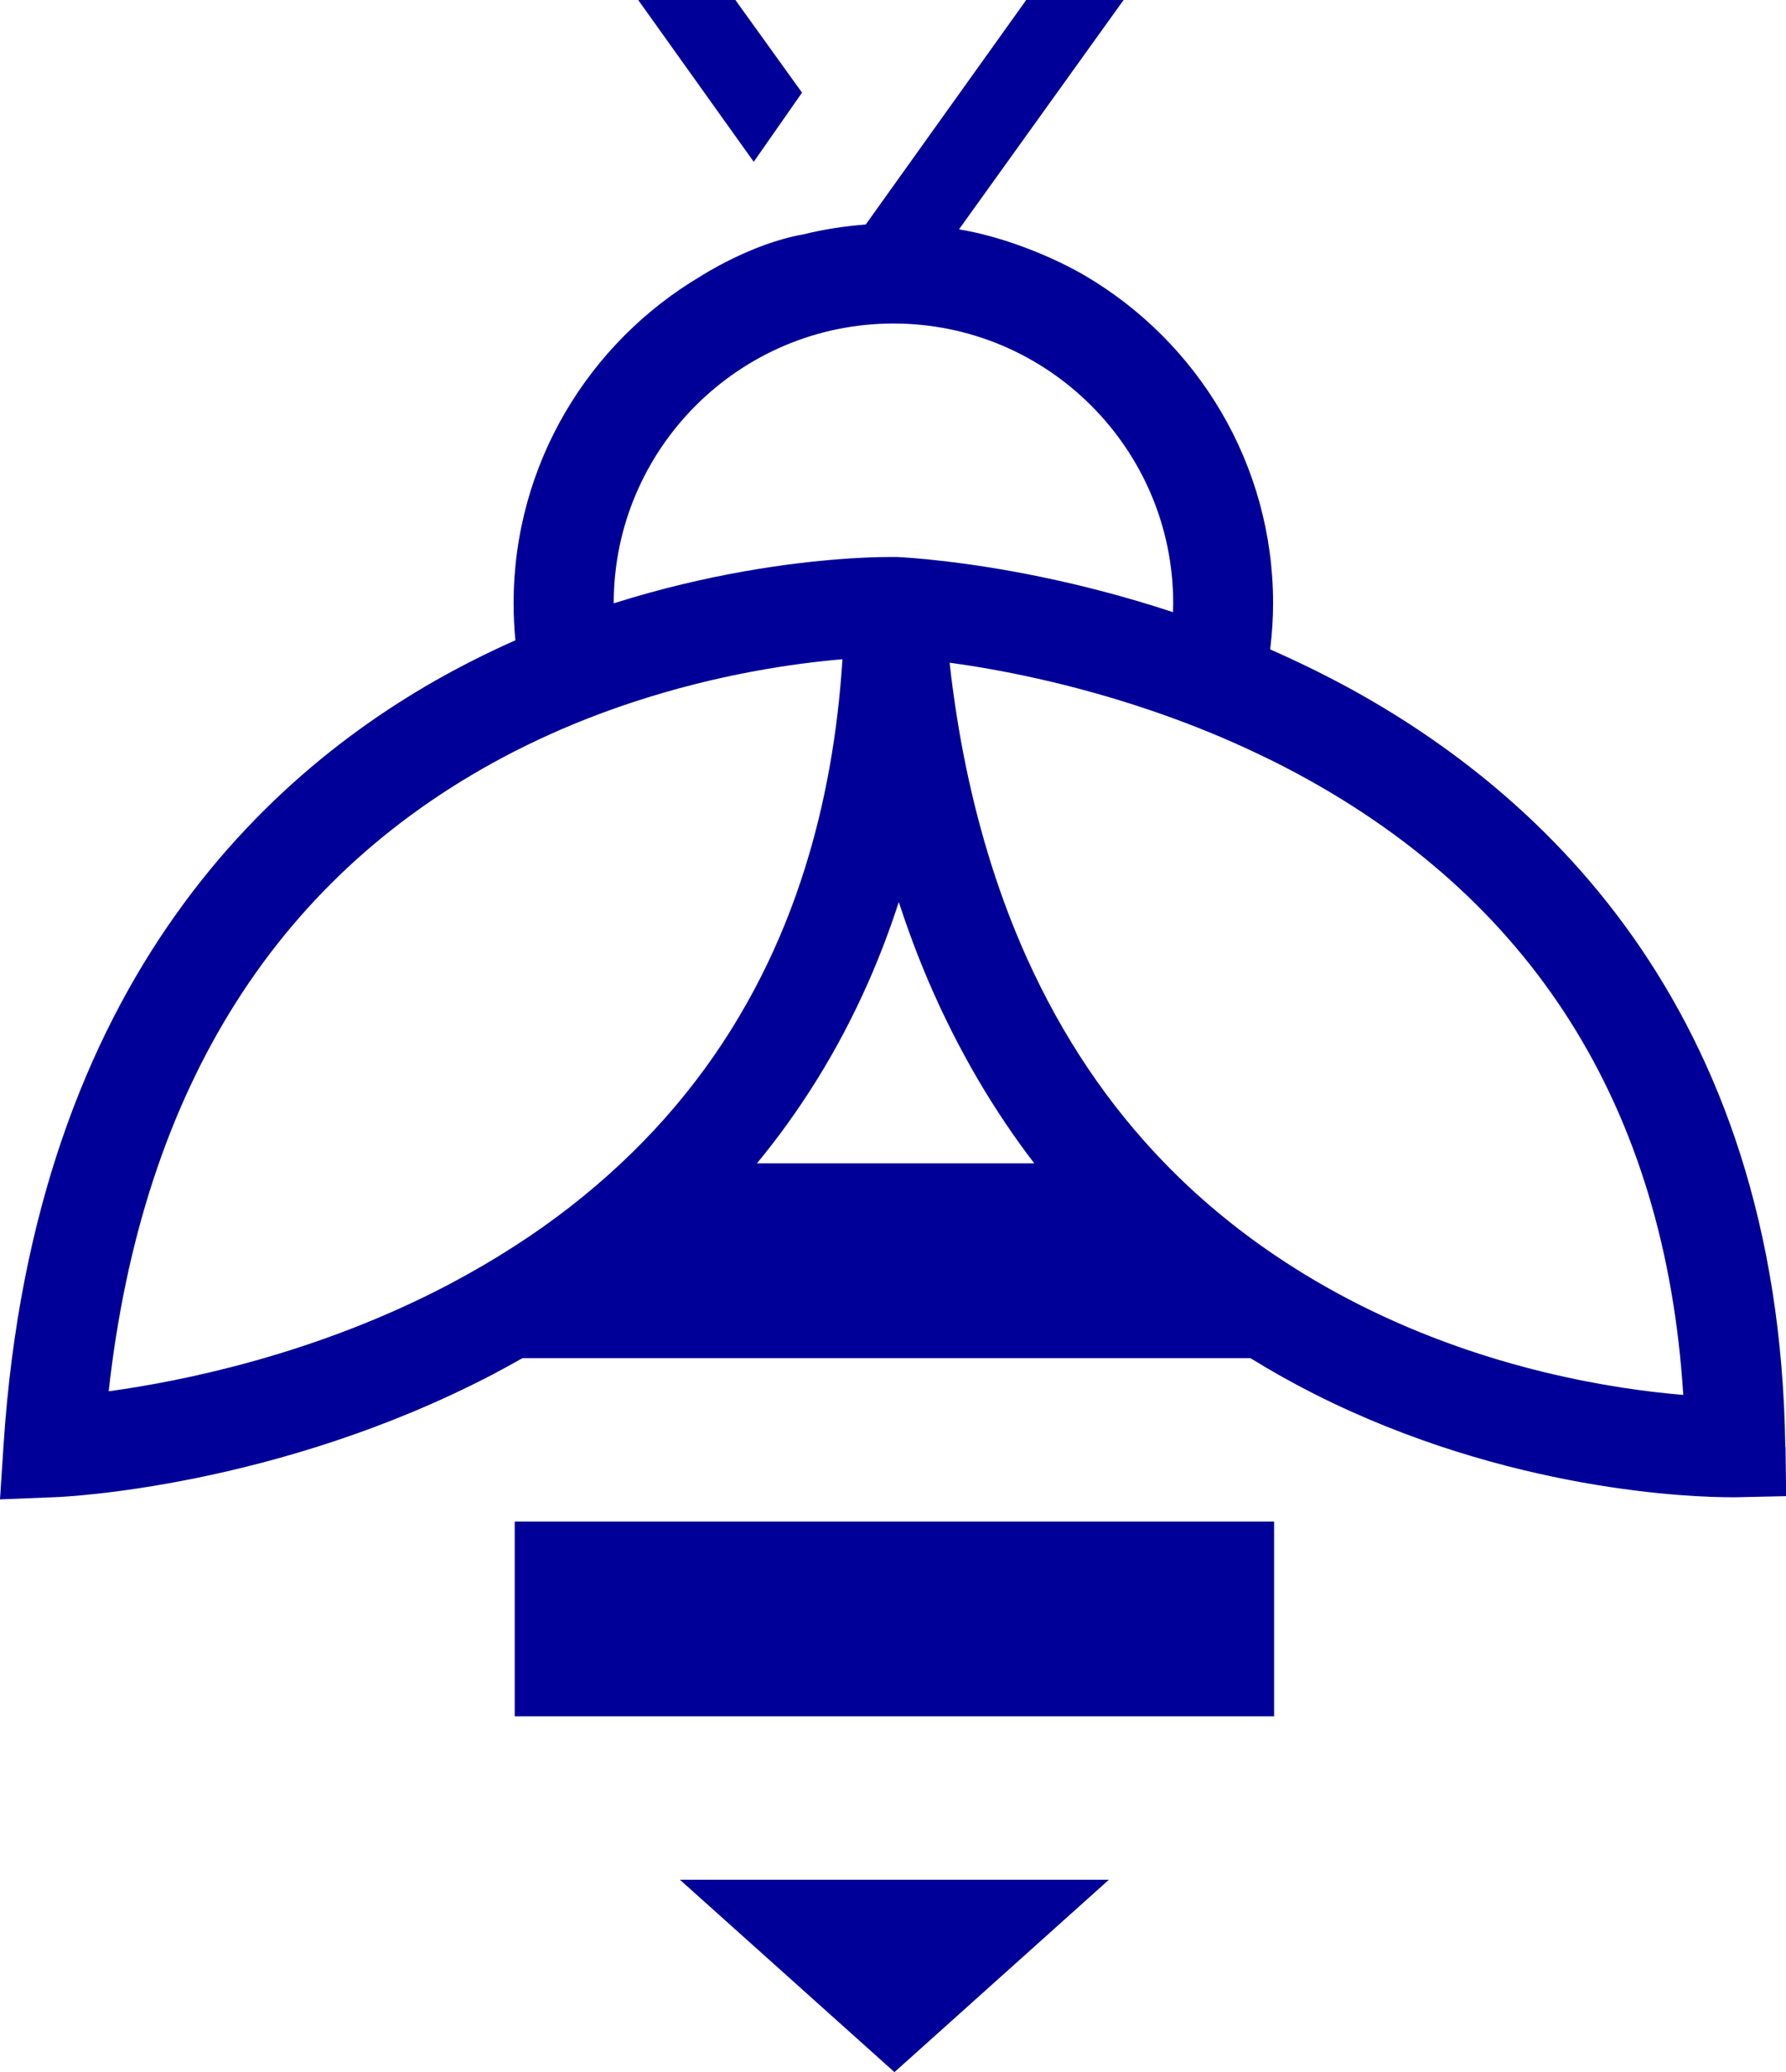 <svg viewBox="0 0 177.17 205.53" xmlns="http://www.w3.org/2000/svg" data-name="Layer 2" id="Layer_2">
  <defs>
    <style>
      .cls-1 {
        fill: #009;
      }
    </style>
  </defs>
  <g data-name="Layer 1" id="Layer_1-2">
    <g>
      <polygon points="79.56 9.19 72.95 0 63.31 0 74.77 16.05 79.56 9.19" class="cls-1"></polygon>
      <polygon points="88.73 205.53 110 186.45 67.45 186.45 88.73 205.53" class="cls-1"></polygon>
      <rect height="19.32" width="75.33" y="150.92" x="51.06" class="cls-1"></rect>
      <path d="M177.1,143.48c-.62-43.84-24.7-65.55-44.8-76.05-2.11-1.1-4.22-2.1-6.3-3.02.18-1.5.29-3.02.29-4.57,0-13.84-7.51-25.95-18.66-32.5,0,0-4.34-2.65-10.17-4.11-.77-.19-1.54-.35-2.33-.48L111.46,0h-9.66l-15.92,22.27c-2.12.16-4.18.48-6.19.98-5.16.89-10.15,4.13-10.15,4.13-11.11,6.56-18.59,18.65-18.59,32.46,0,1.24.06,2.47.18,3.67-1.41.62-2.82,1.29-4.24,2.01C27.35,75.4,3.42,96.9.36,143.22l-.36,5.5,5.51-.22c.89-.03,21.93-.98,43.38-12.18.97-.51,1.95-1.05,2.94-1.61h72.21c2.12,1.31,4.22,2.48,6.27,3.52,19.37,9.8,37.94,10.28,41.41,10.28.29,0,.48,0,.55,0l4.92-.11-.07-4.92ZM60.88,59.84c0-15.3,12.45-27.75,27.75-27.75s27.75,12.45,27.75,27.75c0,.3-.01.59-.02.88-9.44-3.12-17.67-4.47-22.59-5.05-2.64-.31-4.32-.4-4.74-.42h-.17c-.25,0-2.22-.04-5.4.2-5.07.38-13.24,1.44-22.57,4.39h0ZM61.6,115.39c-3.18,2.98-6.68,5.72-10.54,8.2-2.06,1.33-4.22,2.59-6.47,3.78-13.19,6.95-26.51,9.63-33.81,10.63,3.36-30.17,16.88-51.5,40.25-63.47.81-.42,1.63-.81,2.44-1.19,3.13-1.47,6.23-2.67,9.22-3.66,8.53-2.82,16.14-3.89,20.88-4.29-.47,7.44-1.72,14.36-3.73,20.75-1.01,3.22-2.22,6.3-3.62,9.25-3.6,7.57-8.47,14.24-14.62,20ZM75.09,115.39c4.21-5.11,8-11.06,11.05-17.98,1.11-2.52,2.12-5.16,3.02-7.94.9,2.75,1.88,5.38,2.95,7.87,2.98,6.95,6.56,12.92,10.49,18.05h-27.51ZM134.78,129.38c-2.95-1.49-5.75-3.14-8.39-4.93-3.97-2.69-7.58-5.71-10.83-9.06-5.63-5.79-10.17-12.57-13.67-20.31-1.33-2.95-2.51-6.04-3.53-9.27-1.96-6.19-3.36-12.88-4.16-20.08,4.71.64,11.94,2,20.04,4.76,2.98,1.02,6.08,2.22,9.22,3.66,1.41.65,2.83,1.33,4.25,2.07,24.28,12.68,37.47,33.57,39.27,62.14-6.74-.56-19.33-2.47-32.2-8.98Z" class="cls-1"></path>
    </g>
  </g>
</svg>